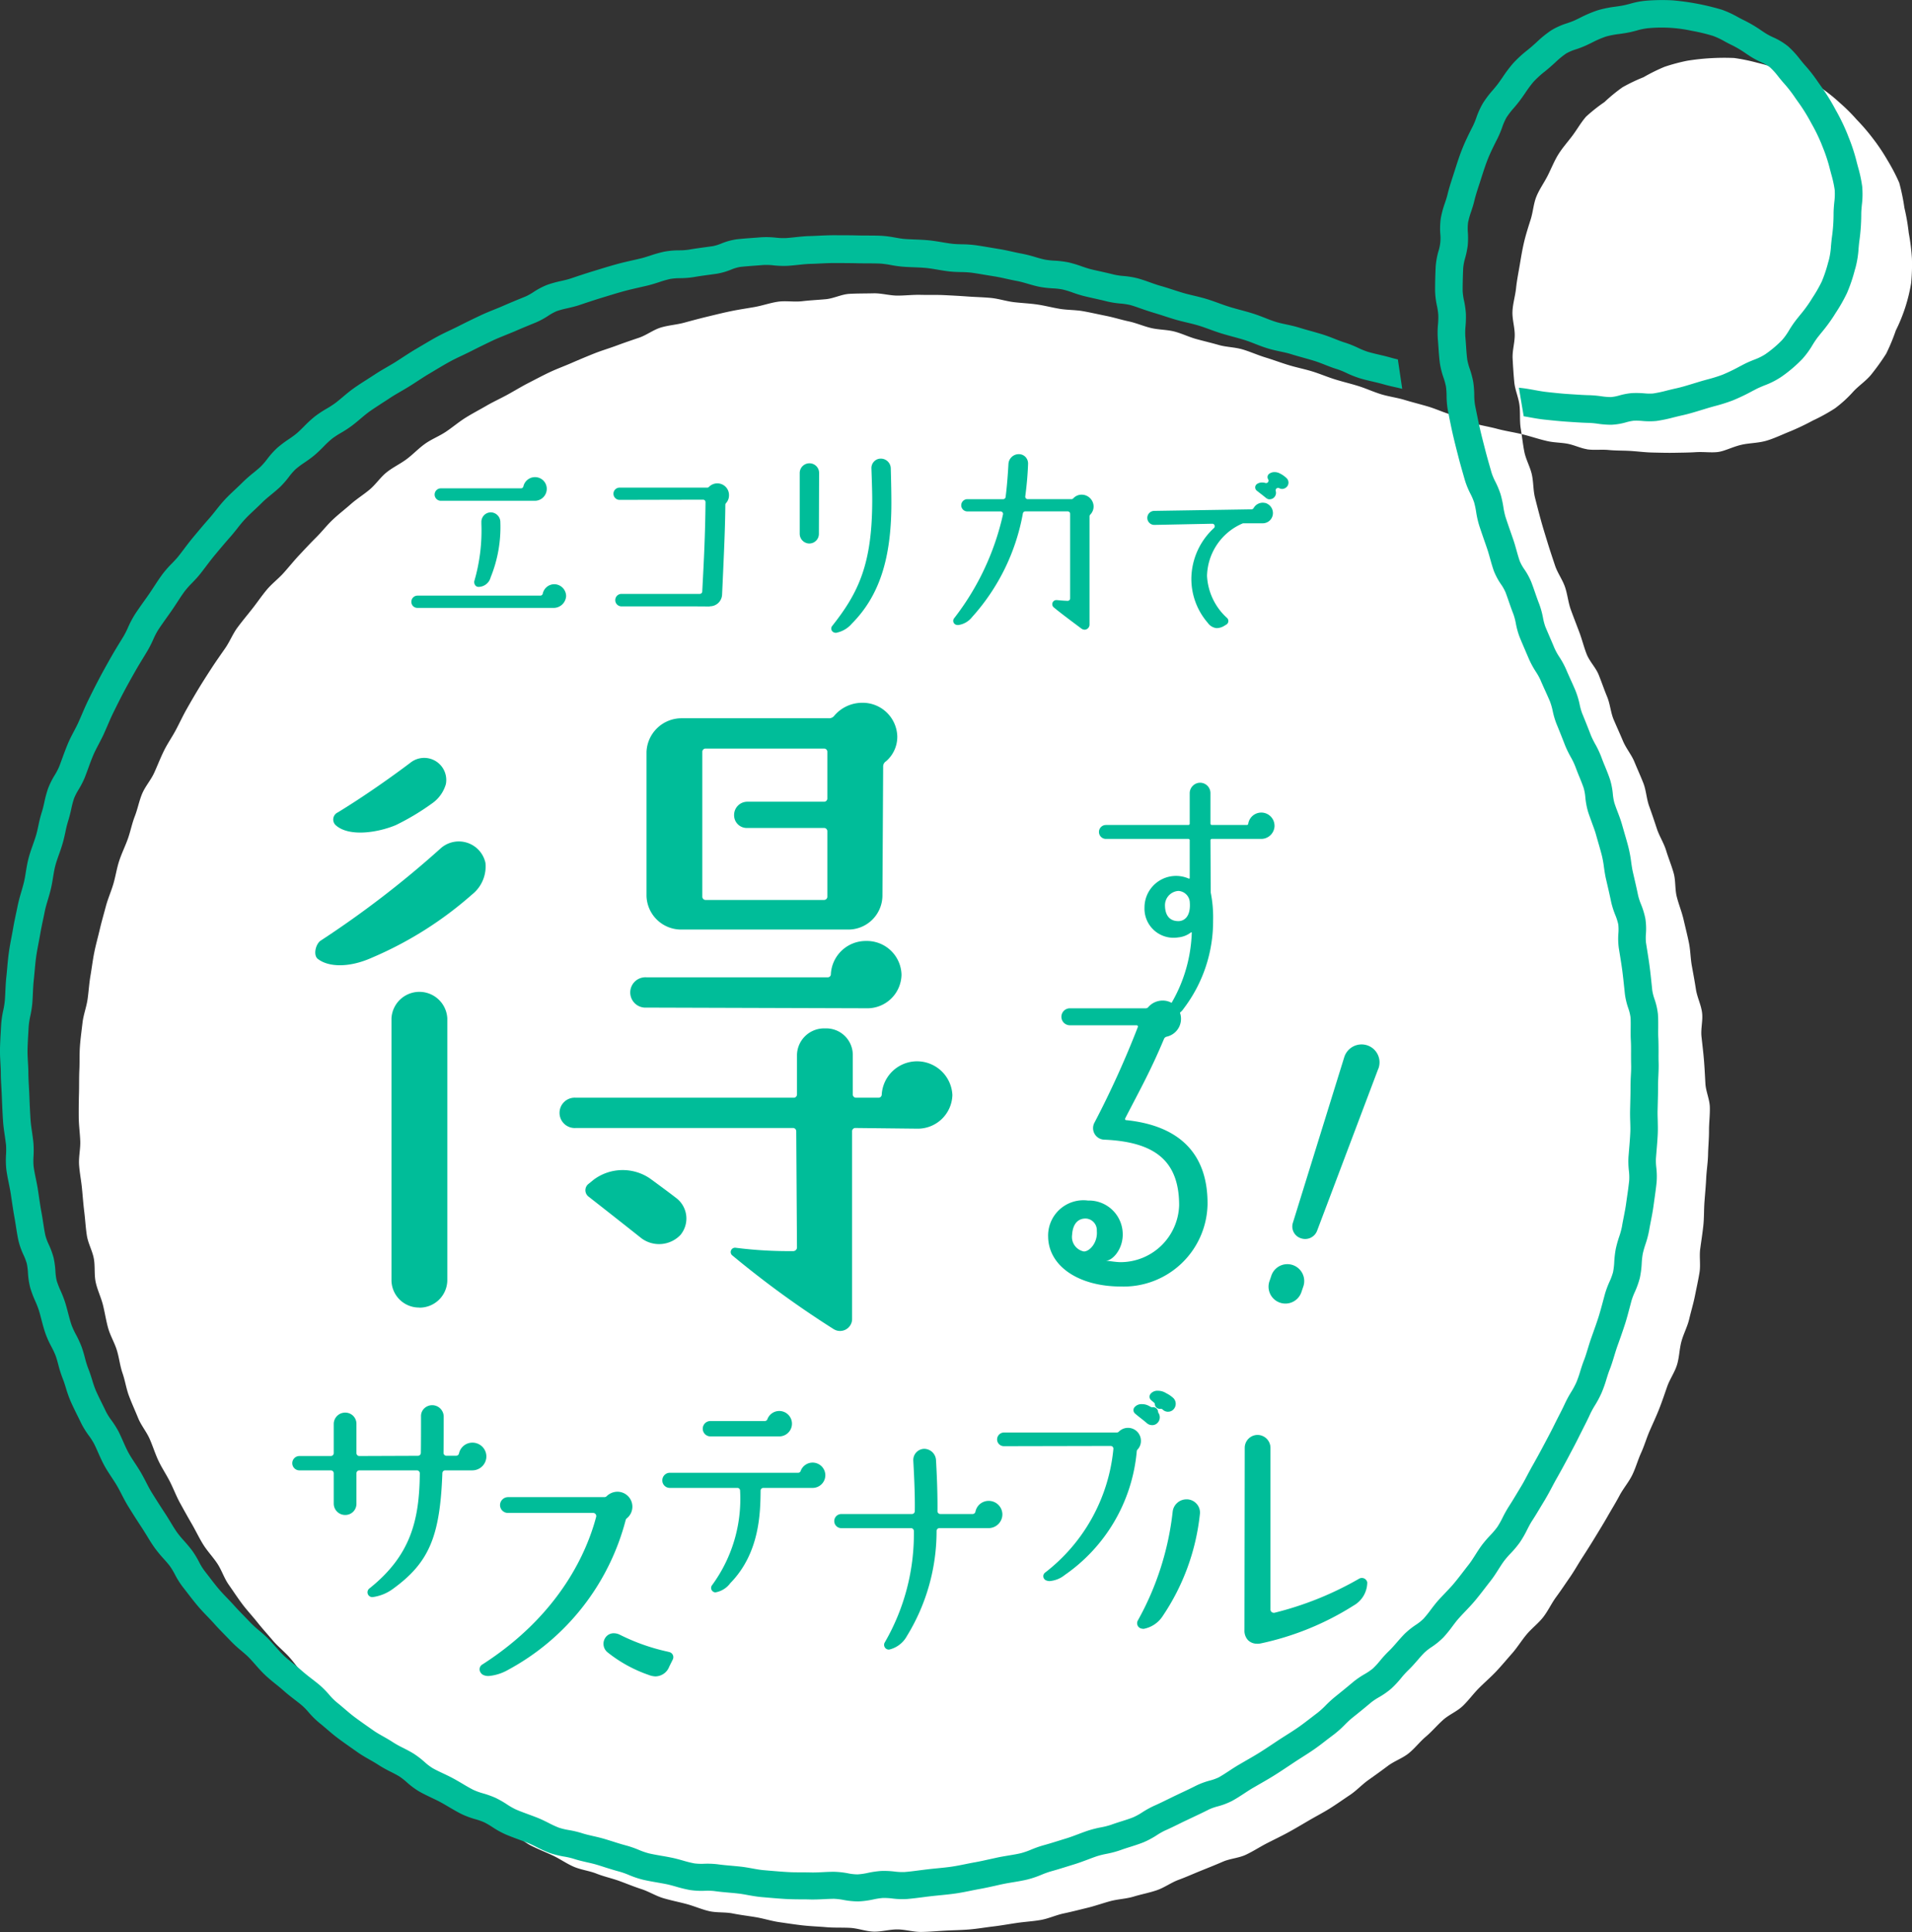 <svg id="グループ_37807" data-name="グループ 37807" xmlns="http://www.w3.org/2000/svg" width="147.256" height="148.79" viewBox="0 0 147.256 148.79">
  <rect x="0" y="0" width="147.256" height="148.79" fill="#333333" stroke="none"/>
  <path id="パス_60604" data-name="パス 60604" d="M1093.525,60.683c.545.085,1.123,0,1.689.056s1.116.037,1.677.072,1.118.11,1.674.122,1.128.03,1.681.02c.575-.011,1.136-.013,1.679-.048.583-.037,1.158.052,1.688-.011s1.148-.409,1.866-.567c.589-.13,1.264-.118,1.916-.314.6-.181,1.19-.471,1.8-.713a19.012,19.012,0,0,0,1.744-.833,13.993,13.993,0,0,0,1.692-.932,9.328,9.328,0,0,0,1.422-1.3c.442-.474,1.007-.837,1.4-1.336a17.888,17.888,0,0,0,1.126-1.573,15,15,0,0,0,.742-1.786,12.874,12.874,0,0,0,1.181-3.646,14.45,14.45,0,0,0,.062-1.925,16.67,16.67,0,0,0-.246-1.953,15.89,15.89,0,0,0-.333-1.928,15.874,15.874,0,0,0-.4-1.935,14.916,14.916,0,0,0-.915-1.751,15.089,15.089,0,0,0-1.094-1.632,15.662,15.662,0,0,0-1.277-1.487,13.275,13.275,0,0,0-1.268-1.262,13.5,13.5,0,0,0-1.4-1.13,14.07,14.07,0,0,0-1.514-1,14.606,14.606,0,0,0-1.757-.457,14.449,14.449,0,0,0-1.717-.522,15,15,0,0,0-1.774-.362,18.06,18.06,0,0,0-3.612.211,14.2,14.2,0,0,0-1.749.469,13.926,13.926,0,0,0-1.616.8,13.164,13.164,0,0,0-1.618.774,12.9,12.9,0,0,0-1.388,1.138,12.853,12.853,0,0,0-1.419,1.125c-.4.459-.7,1-1.057,1.475s-.775.941-1.089,1.45-.539,1.087-.81,1.622-.638,1.041-.866,1.6-.259,1.19-.442,1.765-.366,1.144-.506,1.731-.235,1.177-.336,1.774-.221,1.18-.284,1.783-.249,1.19-.277,1.795.173,1.208.174,1.814-.193,1.209-.163,1.814.07,1.207.126,1.81.323,1.176.4,1.776,0,1.218.1,1.814.16,1.2.278,1.792.438,1.141.573,1.729.1,1.22.247,1.8.3,1.175.459,1.754.344,1.163.519,1.737.373,1.154.561,1.724.572,1.087.768,1.653.248,1.2.453,1.762.43,1.139.642,1.7c.218.573.359,1.167.576,1.719.226.572.7,1.033.922,1.58.232.572.423,1.146.649,1.688.239.574.277,1.214.5,1.751.244.579.5,1.128.721,1.661.248.586.659,1.068.876,1.592.248.6.5,1.152.7,1.665.219.566.241,1.207.449,1.78s.4,1.146.59,1.724.536,1.1.715,1.686.413,1.148.578,1.734.091,1.235.241,1.825.384,1.156.522,1.75.287,1.182.41,1.778.121,1.214.231,1.813.22,1.195.313,1.795.39,1.173.47,1.777-.108,1.238-.044,1.842.14,1.206.19,1.812.078,1.211.112,1.818.323,1.2.341,1.811-.066,1.221-.063,1.828-.061,1.217-.073,1.824-.114,1.213-.143,1.819-.087,1.211-.133,1.817-.023,1.218-.087,1.822-.16,1.205-.241,1.806.043,1.24-.057,1.838-.233,1.2-.352,1.794-.3,1.184-.438,1.774-.441,1.144-.6,1.73-.162,1.221-.341,1.8-.554,1.1-.755,1.672-.392,1.149-.614,1.713-.48,1.116-.724,1.671-.417,1.16-.671,1.719-.416,1.166-.687,1.717-.689,1.03-.976,1.573-.612,1.065-.917,1.6-.626,1.055-.945,1.58-.646,1.044-.98,1.559-.632,1.054-.982,1.559-.689,1.017-1.054,1.512-.624,1.072-1,1.555-.888.865-1.282,1.337-.717,1.006-1.123,1.466-.8.936-1.223,1.384-.894.849-1.327,1.285-.8.948-1.243,1.371-1.059.665-1.517,1.076-.855.888-1.325,1.285-.849.907-1.331,1.29-1.1.59-1.591.959-.989.727-1.491,1.082-.925.825-1.437,1.165-1.014.7-1.536,1.027-1.072.61-1.6.919-1.061.628-1.6.923-1.1.561-1.644.84-1.067.623-1.624.886-1.218.293-1.782.539-1.132.47-1.7.7-1.129.482-1.706.695-1.092.6-1.674.8-1.194.311-1.782.49-1.222.193-1.815.355-1.172.37-1.77.514-1.19.3-1.793.426-1.176.4-1.782.506-1.226.138-1.834.227-1.215.2-1.827.273-1.22.178-1.834.23-1.231.057-1.847.091-1.228.09-1.844.1-1.231-.188-1.847-.193-1.223.185-1.829.169-1.211-.256-1.816-.289-1.22,0-1.825-.052-1.217-.071-1.82-.139-1.208-.162-1.808-.248-1.189-.277-1.787-.379-1.2-.171-1.8-.291-1.238-.044-1.829-.182-1.161-.394-1.747-.549-1.19-.274-1.772-.447-1.116-.514-1.693-.7-1.141-.423-1.711-.629-1.173-.334-1.739-.559-1.2-.292-1.757-.533-1.065-.607-1.616-.864-1.121-.482-1.664-.756-1-.71-1.537-1-1.16-.421-1.686-.726-1.019-.673-1.535-.993-1.078-.578-1.585-.914-.895-.849-1.392-1.2-1.06-.61-1.547-.974-1.032-.66-1.508-1.038-.96-.755-1.425-1.147-.886-.841-1.34-1.246-.772-.958-1.214-1.377-.923-.793-1.353-1.223-.909-.814-1.327-1.257-.758-.955-1.163-1.409-.893-.837-1.285-1.3-.806-.916-1.184-1.393-.8-.924-1.166-1.411-.7-1-1.051-1.5-.535-1.11-.871-1.617-.767-.953-1.089-1.47-.58-1.072-.887-1.6-.6-1.057-.894-1.591-.506-1.107-.782-1.65-.618-1.05-.879-1.6-.437-1.136-.683-1.693-.659-1.042-.888-1.606-.484-1.12-.7-1.691-.3-1.185-.5-1.761-.259-1.193-.439-1.775-.507-1.118-.67-1.7-.251-1.192-.4-1.783-.428-1.151-.557-1.746-.035-1.233-.147-1.832-.438-1.159-.533-1.761-.125-1.214-.2-1.818-.119-1.212-.178-1.819-.182-1.207-.223-1.815.113-1.224.09-1.834-.111-1.213-.116-1.823,0-1.216.018-1.825,0-1.217.029-1.826,0-1.221.045-1.829.129-1.211.2-1.818.3-1.187.387-1.791.12-1.21.223-1.811.173-1.2.294-1.8.286-1.182.425-1.777.309-1.174.465-1.765.406-1.145.579-1.731.258-1.19.448-1.771.461-1.124.667-1.7.318-1.178.54-1.747.328-1.18.567-1.743.675-1.049.928-1.608.476-1.135.746-1.686.628-1.058.916-1.6.545-1.1.849-1.636.61-1.065.929-1.59.651-1.041.986-1.556.691-1.015,1.041-1.52.579-1.1.944-1.593.763-.967,1.143-1.45.727-1,1.121-1.468.9-.847,1.31-1.308.794-.939,1.215-1.387.842-.9,1.276-1.332.816-.926,1.262-1.35.94-.8,1.4-1.207.991-.733,1.461-1.13.821-.939,1.3-1.322,1.053-.649,1.546-1.018.918-.829,1.42-1.184,1.092-.582,1.6-.922.982-.746,1.5-1.071,1.069-.61,1.6-.919,1.092-.564,1.632-.859,1.063-.619,1.611-.9,1.089-.571,1.646-.834,1.135-.471,1.7-.718,1.129-.482,1.7-.712,1.159-.4,1.737-.615,1.156-.413,1.738-.609,1.1-.609,1.686-.787,1.219-.215,1.813-.377,1.186-.321,1.785-.465,1.194-.293,1.8-.418,1.21-.212,1.817-.319,1.194-.319,1.8-.409,1.244.033,1.856-.038,1.221-.1,1.834-.156,1.206-.378,1.82-.412,1.233-.026,1.849-.041,1.231.173,1.847.176c.6,0,1.2-.073,1.8-.058s1.2-.008,1.8.021,1.2.061,1.794.105,1.2.054,1.8.111,1.178.254,1.772.325,1.2.095,1.787.179,1.175.242,1.764.338,1.2.075,1.791.181,1.177.241,1.762.358,1.163.3,1.746.425,1.144.374,1.724.512,1.206.121,1.783.268,1.128.425,1.7.581,1.162.295,1.734.459,1.229.162,1.843.345c.581.173,1.151.433,1.758.618.583.178,1.168.4,1.771.582.586.181,1.2.3,1.8.483s1.164.428,1.762.615,1.2.327,1.795.512,1.162.45,1.757.634,1.224.259,1.818.44,1.2.33,1.8.507,1.172.448,1.764.62,1.157.508,1.748.674c.607.171,1.228.267,1.817.425.659.176,1.323.268,1.952.424.666.166,1.3.385,1.925.524.521.116,1.05.108,1.538.2.528.1,1.01.345,1.495.421" transform="translate(-971.314 -26.083)" fill="#fff"/>
  <path id="パス_60605" data-name="パス 60605" d="M1003.413,120.674c-.381-.259-.218-1.088.163-1.4a75.881,75.881,0,0,0,9.3-7.15,2.1,2.1,0,0,1,3.427,1.14,2.753,2.753,0,0,1-1.034,2.435,28.458,28.458,0,0,1-7.725,4.871c-1.741.778-3.319.725-4.135.1m1.36-10.31a.6.6,0,0,1,.164-.985c2.122-1.295,4.3-2.85,5.6-3.834a1.7,1.7,0,0,1,2.721,1.658,2.729,2.729,0,0,1-1.088,1.5,18.534,18.534,0,0,1-2.775,1.658c-1.36.569-3.591.932-4.624,0m6.42,37.15a2.12,2.12,0,0,1-2.122-2.073V125.234a2.153,2.153,0,0,1,4.3,0v20.207a2.133,2.133,0,0,1-2.176,2.073m29.05-13.575a.251.251,0,0,0-.271-.26h-16.7a1.169,1.169,0,1,1,0-2.331h16.756a.251.251,0,0,0,.272-.259v-3.057a2.09,2.09,0,0,1,2.176-2.021,2.043,2.043,0,0,1,2.122,2.021v3.057a.251.251,0,0,0,.271.259h1.687a.251.251,0,0,0,.272-.259,2.725,2.725,0,0,1,5.441.051,2.665,2.665,0,0,1-2.721,2.591c-.108,0-4.733-.052-4.733-.052a.251.251,0,0,0-.271.26v14.508a.929.929,0,0,1-1.415.725,74.923,74.923,0,0,1-7.834-5.7.334.334,0,0,1,.271-.57,32.683,32.683,0,0,0,4.461.259.286.286,0,0,0,.272-.259Zm-15.994,5.026a.617.617,0,0,1,0-.984l.381-.311a3.736,3.736,0,0,1,4.352-.1c.707.518,1.415,1.036,2.013,1.5a1.98,1.98,0,0,1,.327,2.85,2.278,2.278,0,0,1-2.992.259c-1.306-1.036-2.884-2.28-4.08-3.212m21.38-19.69a2.665,2.665,0,0,1,2.72,2.591,2.632,2.632,0,0,1-2.72,2.591l-16.919-.052a1.169,1.169,0,1,1,0-2.332h13.981a.241.241,0,0,0,.218-.259,2.694,2.694,0,0,1,2.72-2.539m1.251-3.471a2.632,2.632,0,0,1-2.72,2.591h-12.729a2.666,2.666,0,0,1-2.721-2.591V104.716a2.7,2.7,0,0,1,2.721-2.591h11.315a.5.5,0,0,0,.435-.207,2.817,2.817,0,0,1,2.122-.985,2.665,2.665,0,0,1,2.721,2.591,2.485,2.485,0,0,1-.87,1.917.466.466,0,0,0-.218.415Zm-4.243-11.088a.251.251,0,0,0-.271-.259h-9.086a.251.251,0,0,0-.272.259v11.14a.251.251,0,0,0,.272.259h9.086a.251.251,0,0,0,.271-.259v-5.026a.251.251,0,0,0-.271-.259h-5.876a.977.977,0,0,1-1.034-.984,1.019,1.019,0,0,1,1.034-1.036h5.876a.251.251,0,0,0,.271-.259Z" transform="translate(-978.915 -46.81)" fill="#00bd99"/>
  <path id="パス_60606" data-name="パス 60606" d="M1109.924,156.9l-.121.355a1.3,1.3,0,1,1-2.461-.834l.121-.356a1.3,1.3,0,1,1,2.461.835m5.782-16.795L1111,152.567a.985.985,0,0,1-1.235.588.949.949,0,0,1-.625-1.218l3.945-12.721a1.4,1.4,0,0,1,1.777-.923,1.382,1.382,0,0,1,.849,1.813" transform="translate(-1009.559 -57.789)" fill="#00bd99"/>
  <path id="パス_60607" data-name="パス 60607" d="M1087.627,153.468c.341.028.8.114,1.165.114a4.522,4.522,0,0,0,4.49-4.376c0-3.438-1.875-4.887-5.768-5.058a.888.888,0,0,1-.739-1.336,72.283,72.283,0,0,0,3.324-7.331.1.1,0,0,0-.085-.142h-5.171a.654.654,0,0,1,0-1.307h5.853a.257.257,0,0,0,.227-.114,1.481,1.481,0,0,1,1.08-.483,1.408,1.408,0,0,1,.313,2.784.3.3,0,0,0-.2.171c-1.022,2.443-1.9,4.006-2.983,6.109-.028.085,0,.143.057.143,3.921.4,6.308,2.415,6.28,6.478a6.46,6.46,0,0,1-6.677,6.337c-3.24,0-5.569-1.563-5.6-3.835a2.719,2.719,0,0,1,3.069-2.785,2.6,2.6,0,0,1,2.671,2.443c.085,1.278-.8,2.216-1.307,2.188m-.683-2.3a.9.9,0,0,0-.767-.938c-.569-.057-1.08.284-1.137,1.25a1.137,1.137,0,0,0,.909,1.279c.455,0,1.08-.711.994-1.591" transform="translate(-1002.469 -56.38)" fill="#00bd99"/>
  <path id="パス_60608" data-name="パス 60608" d="M1102.267,112.973a1.027,1.027,0,0,1-1.011,1.011h-3.824a.109.109,0,0,0-.1.1l.02,3.965v.061a9.765,9.765,0,0,1,.183,2.164,11.105,11.105,0,0,1-2.266,6.776,1.311,1.311,0,0,1-1.255.587.212.212,0,0,1-.121-.324,11.494,11.494,0,0,0,2-6.109.039.039,0,0,0-.061-.02,1.881,1.881,0,0,1-.971.384,2.241,2.241,0,0,1-2.609-2.306,2.429,2.429,0,0,1,3.4-2.225c.041.02.081,0,.081-.04v-2.913a.1.1,0,0,0-.1-.1h-6.352a.536.536,0,0,1,0-1.072h6.352a.1.1,0,0,0,.1-.1v-2.346a.812.812,0,0,1,.809-.809.8.8,0,0,1,.789.809v2.346a.109.109,0,0,0,.1.1h2.711a.109.109,0,0,0,.1-.1,1.018,1.018,0,0,1,2.023.162m-6.533,5.805a.931.931,0,0,0-.87-.789,1.106,1.106,0,0,0-1.032,1.153c.02.809.425,1.173,1.032,1.173.424,0,.991-.324.87-1.537" transform="translate(-1004.106 -49.378)" fill="#00bd99"/>
  <path id="パス_60609" data-name="パス 60609" d="M1014.157,86.374a.462.462,0,0,1-.473-.472.473.473,0,0,1,.473-.472h9.462a.193.193,0,0,0,.185-.15.911.911,0,0,1,.889-.728.923.923,0,0,1,.911.912.968.968,0,0,1-.926.911Zm4.7-1.616a.317.317,0,0,1-.264-.14.492.492,0,0,1-.071-.236.331.331,0,0,1,.011-.071,13.883,13.883,0,0,0,.544-4.421v-.119a.731.731,0,0,1,.723-.754.747.747,0,0,1,.738.754,10.252,10.252,0,0,1-.747,4.25.978.978,0,0,1-.927.737Zm-2.9-6.632a.479.479,0,1,1,0-.959h6.169a.189.189,0,0,0,.187-.15.916.916,0,0,1,.889-.713.9.9,0,0,1,.911.911.921.921,0,0,1-.926.911Z" transform="translate(-982.003 -39.559)" fill="#00bd99"/>
  <path id="パス_60610" data-name="パス 60610" d="M1043.173,86.467c-.41,0-.926-.007-1.555-.007l-1.871,0c-.956,0-2.075,0-3.375,0a.48.48,0,1,1,0-.96h6.03a.191.191,0,0,0,.19-.181l.025-.491c.1-1.881.2-3.826.227-6.392a.19.19,0,0,0-.191-.193l-6.406.015a.472.472,0,1,1,0-.943h6.726a.188.188,0,0,0,.133-.054.9.9,0,0,1,1.547.635.885.885,0,0,1-.231.613.189.189,0,0,0-.051.128c-.016,1.744-.094,3.465-.212,6.069l-.039.848a.938.938,0,0,1-.942.9Z" transform="translate(-988.507 -39.762)" fill="#00bd99"/>
  <path id="パス_60611" data-name="パス 60611" d="M1058.9,87.7a.54.54,0,0,1-.176-.028.318.318,0,0,1-.146-.5c2.047-2.583,3.085-4.794,3.085-9.705,0-.57-.021-1.213-.046-1.954l-.016-.472a.73.73,0,0,1,.2-.533.709.709,0,0,1,.52-.224.767.767,0,0,1,.77.732c.031,1.113.047,2,.047,2.7,0,4.293-.94,7.154-3.047,9.278a2.115,2.115,0,0,1-1.193.7m-2.08-6.873a.749.749,0,0,1-.739-.739v-4.7a.747.747,0,0,1,.754-.738.739.739,0,0,1,.739.738l-.016,4.7a.739.739,0,0,1-.738.738" transform="translate(-994.487 -38.964)" fill="#00bd99"/>
  <path id="パス_60612" data-name="パス 60612" d="M1082.939,87.312a.434.434,0,0,1-.22-.073c-1.072-.8-1.733-1.3-2.144-1.645a.317.317,0,0,1,.2-.562h.032c.241.024.526.05.832.06a.188.188,0,0,0,.139-.054.192.192,0,0,0,.058-.137V78.392a.19.19,0,0,0-.19-.191h-3.263a.19.19,0,0,0-.186.153,16.2,16.2,0,0,1-3.917,7.991,1.633,1.633,0,0,1-1.062.61.733.733,0,0,1-.125-.011.318.318,0,0,1-.2-.5,20.174,20.174,0,0,0,3.771-8.009.183.183,0,0,0-.038-.159.187.187,0,0,0-.148-.071h-2.558a.472.472,0,0,1,0-.944h2.757a.19.19,0,0,0,.189-.166c.114-.884.182-1.885.22-2.568a.8.8,0,0,1,.773-.732.712.712,0,0,1,.536.214.734.734,0,0,1,.2.546c-.03.936-.133,1.871-.215,2.49a.194.194,0,0,0,.046.15.19.19,0,0,0,.143.065h3.368a.191.191,0,0,0,.143-.064.863.863,0,0,1,.652-.281.923.923,0,0,1,.911.911.9.9,0,0,1-.261.628.192.192,0,0,0-.053.133v8.334a.393.393,0,0,1-.391.394" transform="translate(-999.417 -38.819)" fill="#00bd99"/>
  <path id="パス_60613" data-name="パス 60613" d="M1099.382,87.776a.937.937,0,0,1-.7-.4,5.165,5.165,0,0,1-1.27-3.548,5.361,5.361,0,0,1,1.74-3.764.2.2,0,0,0,.045-.211.189.189,0,0,0-.176-.119l-4.464.09a.54.54,0,1,1,0-1.08l7.485-.118a.193.193,0,0,0,.163-.1.812.812,0,0,1,.693-.412.8.8,0,0,1,.155.015.453.453,0,0,1,.2.066.808.808,0,0,1,.439.712.785.785,0,0,1-.793.793h-1.479a.183.183,0,0,0-.073.015,4.509,4.509,0,0,0-2.731,4.042,4.705,4.705,0,0,0,1.554,3.246.319.319,0,0,1-.062.493l-.207.126a1.147,1.147,0,0,1-.516.15m4.058-9.919a.463.463,0,0,1-.236-.064l.191-.254-.2.246c-.177-.148-.315-.255-.455-.363s-.221-.171-.3-.236a.318.318,0,0,1,.022-.509.692.692,0,0,1,.393-.115.884.884,0,0,1,.252.037.2.2,0,0,0,.054.008.191.191,0,0,0,.161-.292.317.317,0,0,1,.083-.427.688.688,0,0,1,.408-.126.864.864,0,0,1,.414.105,2.038,2.038,0,0,1,.506.354.476.476,0,0,1,.036.663.508.508,0,0,1-.372.174.452.452,0,0,1-.216-.055.19.19,0,0,0-.214.018.187.187,0,0,0-.061.2.494.494,0,0,1-.1.459.471.471,0,0,1-.367.174" transform="translate(-1005.655 -39.4)" fill="#00bd99"/>
  <path id="パス_60614" data-name="パス 60614" d="M1006.836,192.383a.372.372,0,0,1-.217-.663c3.2-2.546,3.857-5.283,3.888-8.873a.231.231,0,0,0-.065-.159.22.22,0,0,0-.158-.066h-4.434a.224.224,0,0,0-.223.223v2.346a.856.856,0,0,1-.865.865.875.875,0,0,1-.883-.865v-2.346a.223.223,0,0,0-.223-.223h-2.418a.553.553,0,1,1,0-1.106h2.418a.223.223,0,0,0,.223-.223V179.04a.875.875,0,0,1,.883-.865.856.856,0,0,1,.865.865v2.253a.229.229,0,0,0,.066.158.218.218,0,0,0,.157.065l4.514-.017a.228.228,0,0,0,.223-.219c.013-.744.013-1.834.013-2.809a.816.816,0,0,1,.226-.6.887.887,0,0,1,1.522.591v.079c0,.878,0,1.945-.013,2.729a.221.221,0,0,0,.223.226h.749a.228.228,0,0,0,.218-.176,1.053,1.053,0,0,1,1.042-.833,1.068,1.068,0,0,1,1.067,1.067,1.081,1.081,0,0,1-1.067,1.067h-2.1a.22.22,0,0,0-.223.215c-.176,4.9-1.032,6.9-3.816,8.919a3.4,3.4,0,0,1-1.56.627h-.034" transform="translate(-978.175 -69.385)" fill="#00bd99"/>
  <path id="パス_60615" data-name="パス 60615" d="M1034.7,201.267a1.55,1.55,0,0,1-.556-.116,10.59,10.59,0,0,1-3.175-1.751.844.844,0,0,1-.124-1.155.767.767,0,0,1,.623-.3,1.051,1.051,0,0,1,.468.116,15.638,15.638,0,0,0,3.678,1.3l.135.035a.4.4,0,0,1,.265.222.406.406,0,0,1-.005.346l-.272.548a1.155,1.155,0,0,1-1.036.754m-12.892-.03a.84.84,0,0,1-.467-.119.4.4,0,0,1-.1-.1.452.452,0,0,1-.11-.339.421.421,0,0,1,.167-.3c6.082-3.887,8.128-8.813,8.808-11.4a.24.24,0,0,0-.233-.3h-6.57a.607.607,0,0,1-.6-.617.622.622,0,0,1,.616-.6h7.425a.247.247,0,0,0,.169-.07,1.2,1.2,0,0,1,.831-.346,1.152,1.152,0,0,1,.719,2.052.239.239,0,0,0-.083.129,18.379,18.379,0,0,1-9.065,11.542,3.662,3.662,0,0,1-1.507.471" transform="translate(-984.193 -72.164)" fill="#00bd99"/>
  <path id="パス_60616" data-name="パス 60616" d="M1045.156,192.2a.342.342,0,0,1-.254-.544,11.228,11.228,0,0,0,2.165-7.292.212.212,0,0,0-.06-.147.208.208,0,0,0-.145-.061h-5.209a.577.577,0,0,1-.576-.592.585.585,0,0,1,.592-.575h9.87a.2.2,0,0,0,.194-.14.98.98,0,0,1,1.9.327.981.981,0,0,1-.981.98h-3.8a.209.209,0,0,0-.205.2c-.018,1.676-.05,4.8-2.332,7.132a1.8,1.8,0,0,1-1.134.71h-.033m-.365-12.01a.592.592,0,1,1,0-1.184h4.193a.206.206,0,0,0,.192-.135.978.978,0,1,1,.914,1.319Z" transform="translate(-990.068 -69.568)" fill="#00bd99"/>
  <path id="パス_60617" data-name="パス 60617" d="M1064.05,197.825a.366.366,0,0,1-.321-.54,16.653,16.653,0,0,0,2.248-8.588.226.226,0,0,0-.062-.159.222.222,0,0,0-.157-.066h-5.369a.543.543,0,1,1,0-1.087h5.44a.223.223,0,0,0,.219-.215c.02-.879-.021-2.232-.116-3.912a.868.868,0,0,1,.239-.63.852.852,0,0,1,.612-.265.921.921,0,0,1,.9.881c.108,1.87.121,3.164.113,3.918a.219.219,0,0,0,.219.222h2.489a.22.22,0,0,0,.214-.176,1.036,1.036,0,0,1,1.027-.836,1.05,1.05,0,0,1,1.049,1.049,1.063,1.063,0,0,1-1.049,1.049h-3.8a.219.219,0,0,0-.219.208,15.421,15.421,0,0,1-2.287,8.106,2.1,2.1,0,0,1-1.361,1.039h-.029" transform="translate(-995.594 -70.786)" fill="#00bd99"/>
  <path id="パス_60618" data-name="パス 60618" d="M1081.7,190.687a.772.772,0,0,1-.3-.056.348.348,0,0,1-.09-.591,13.652,13.652,0,0,0,5.27-9.525.214.214,0,0,0-.05-.166.211.211,0,0,0-.157-.071l-8.23.017a.519.519,0,0,1-.518-.518.535.535,0,0,1,.535-.535h8.688a.212.212,0,0,0,.153-.066.995.995,0,0,1,1.7.7.954.954,0,0,1-.263.681.207.207,0,0,0-.056.116,12.984,12.984,0,0,1-5.554,9.548,2.107,2.107,0,0,1-1.131.461m7.866-12.007a.609.609,0,0,1-.385-.135c-.152-.135-.318-.265-.481-.393s-.323-.254-.451-.367a.347.347,0,0,1-.052-.466.7.7,0,0,1,.591-.255,1.126,1.126,0,0,1,.534.135l.147.08a.21.21,0,0,0,.1.026.4.4,0,0,1,.071-.006.38.38,0,0,1,.233.075.366.366,0,0,1,.15.261.206.206,0,0,0,.033.107.614.614,0,0,1-.044.733.576.576,0,0,1-.448.207m1.23-1.032a.6.6,0,0,1-.377-.136l-.05-.044a.211.211,0,0,0-.136-.05.373.373,0,0,1-.069.006.377.377,0,0,1-.233-.076.362.362,0,0,1-.149-.26.205.205,0,0,0-.078-.156c-.075-.061-.147-.121-.215-.18a.349.349,0,0,1-.059-.458.674.674,0,0,1,.585-.264,1.194,1.194,0,0,1,.543.133l.107.061a2.346,2.346,0,0,1,.545.376.624.624,0,0,1,.022.845.561.561,0,0,1-.434.2" transform="translate(-1000.831 -68.922)" fill="#00bd99"/>
  <path id="パス_60619" data-name="パス 60619" d="M1102.156,196.922a.959.959,0,0,1-.708-.272,1.062,1.062,0,0,1-.274-.772l.021-14.033a.994.994,0,0,1,.982-1,1,1,0,0,1,1,1v12.44a.251.251,0,0,0,.092.2.258.258,0,0,0,.16.057l.051,0a25.108,25.108,0,0,0,6.537-2.632.424.424,0,0,1,.2-.05.433.433,0,0,1,.182.041.423.423,0,0,1,.233.3,2.063,2.063,0,0,1-1.05,1.782,21.861,21.861,0,0,1-7.168,2.921,1.529,1.529,0,0,1-.262.024m-8.737-1.151a.787.787,0,0,1-.182-.021.422.422,0,0,1-.279-.605,22.22,22.22,0,0,0,2.692-8.4,1.069,1.069,0,0,1,1.071-.945l.072,0a1.038,1.038,0,0,1,.747.4,1.006,1.006,0,0,1,.2.783,17.244,17.244,0,0,1-2.842,7.78,2.236,2.236,0,0,1-1.475,1.009" transform="translate(-1005.33 -70.338)" fill="#00bd99"/>
  <path id="パス_60620" data-name="パス 60620" d="M1112.206,38.613a10.456,10.456,0,0,0-.329-1.54c-.046-.172-.093-.344-.134-.516a14.234,14.234,0,0,0-.6-1.8l-.073-.189a15.777,15.777,0,0,0-.916-1.888,15.737,15.737,0,0,0-1.1-1.782q-.133-.184-.263-.37a11.827,11.827,0,0,0-1-1.281c-.13-.145-.252-.3-.374-.449a7.2,7.2,0,0,0-.93-1.011,5.154,5.154,0,0,0-1.154-.694,5.369,5.369,0,0,1-.542-.284c-.12-.078-.24-.157-.358-.236a10.161,10.161,0,0,0-1.295-.768c-.175-.083-.347-.176-.519-.268a7.513,7.513,0,0,0-1.237-.568,19.053,19.053,0,0,0-3.814-.72,15.626,15.626,0,0,0-1.94.024,6.367,6.367,0,0,0-1.3.242c-.2.052-.4.105-.6.141-.175.032-.349.056-.524.082a8.588,8.588,0,0,0-1.372.279,9.562,9.562,0,0,0-1.356.576c-.137.067-.276.135-.416.2-.167.078-.363.145-.57.217a5.533,5.533,0,0,0-1.229.547,8.332,8.332,0,0,0-1.124.908c-.126.116-.253.231-.383.343-.113.1-.228.191-.344.286a9.281,9.281,0,0,0-1.11,1.024,10.751,10.751,0,0,0-.786,1.047c-.113.164-.225.327-.342.485-.131.177-.274.345-.417.514a8.073,8.073,0,0,0-.754.993,6.223,6.223,0,0,0-.518,1.137,5.923,5.923,0,0,1-.251.611c-.261.516-.557,1.1-.805,1.712-.229.562-.409,1.126-.583,1.672l-.159.494c-.148.455-.3.925-.421,1.422-.053.221-.125.438-.2.656a7.67,7.67,0,0,0-.315,1.161,5.625,5.625,0,0,0-.041,1.209,3.265,3.265,0,0,1-.142,1.344,5.859,5.859,0,0,0-.213,1.183c-.031.645-.046,1.274-.044,1.87a6.09,6.09,0,0,0,.145,1.161,5.09,5.09,0,0,1,.1.693,6.066,6.066,0,0,1-.022.712,7.1,7.1,0,0,0-.013,1.151c.02.22.035.441.05.663.027.384.054.781.107,1.185a6.236,6.236,0,0,0,.28,1.112,5.234,5.234,0,0,1,.188.687,5.506,5.506,0,0,1,.049.717,6.65,6.65,0,0,0,.1,1.131l.062.313c.1.5.2,1,.312,1.493.137.6.29,1.195.442,1.786.113.442.238.88.363,1.317l.13.456a6.326,6.326,0,0,0,.428,1.047,4.817,4.817,0,0,1,.282.656,6.106,6.106,0,0,1,.156.733,7.411,7.411,0,0,0,.24,1.063c.156.476.32.946.483,1.413l.111.321c.088.253.159.509.231.766.09.322.183.654.3.989a5.109,5.109,0,0,0,.558,1.039,3.536,3.536,0,0,1,.33.579c.1.255.186.511.275.765.112.321.222.639.345.95a4.654,4.654,0,0,1,.187.713,6,6,0,0,0,.294,1.057c.135.332.274.656.412.976.1.235.2.468.3.7a6.849,6.849,0,0,0,.533.982,4.9,4.9,0,0,1,.347.617c.129.307.264.605.4.9.116.259.231.512.336.761a4.936,4.936,0,0,1,.219.758,6.143,6.143,0,0,0,.29.981c.245.593.463,1.146.659,1.652a7.843,7.843,0,0,0,.437.9,5.7,5.7,0,0,1,.349.723c.1.267.2.53.311.794.126.308.245.6.341.886a3.843,3.843,0,0,1,.125.716,5.89,5.89,0,0,0,.2,1.072c.089.289.2.574.3.857s.217.571.294.842l.163.574c.112.385.224.77.323,1.159a8.256,8.256,0,0,1,.149.84c.042.3.087.612.161.936l.065.281c.114.49.227.979.329,1.474a6.587,6.587,0,0,0,.318,1.008,4.393,4.393,0,0,1,.231.72,3.549,3.549,0,0,1,.01.709,5.43,5.43,0,0,0,.03,1.11l.081.5c.068.423.137.846.193,1.271s.1.866.147,1.3l.051.486a5.5,5.5,0,0,0,.257,1.077,3.582,3.582,0,0,1,.173.688c.023.278.019.574.016.888s-.006.612.011.917c.019.321.017.643.015.965,0,.279,0,.556.006.833.009.294,0,.6-.02.921-.014.292-.027.584-.025.876,0,.416-.009.828-.02,1.241l-.013.552c-.006.291,0,.583.011.874.01.324.019.629,0,.922-.02.4-.053.8-.087,1.2l-.047.586a6.311,6.311,0,0,0,.03,1.06,4.264,4.264,0,0,1,.025.748c-.045.421-.1.84-.164,1.259l-.074.523c-.046.339-.113.675-.178,1.011-.049.252-.1.5-.141.756a5.981,5.981,0,0,1-.217.792,8.569,8.569,0,0,0-.262.942,7.875,7.875,0,0,0-.116.995,5.283,5.283,0,0,1-.093.791,4.768,4.768,0,0,1-.273.736,7.217,7.217,0,0,0-.353.952l-.119.442c-.114.428-.228.854-.358,1.276-.126.4-.268.8-.411,1.2l-.173.487c-.09.255-.169.515-.248.774-.1.325-.192.633-.305.921s-.2.565-.289.852a8.105,8.105,0,0,1-.3.855,6.216,6.216,0,0,1-.395.734,8.635,8.635,0,0,0-.471.866c-.156.342-.326.677-.5,1.01-.1.2-.207.407-.308.612-.219.447-.452.885-.684,1.322l-.151.284c-.283.535-.571,1.062-.869,1.587-.131.231-.256.466-.38.7-.159.3-.316.6-.492.888l-.295.49c-.213.355-.426.709-.651,1.056a9.3,9.3,0,0,0-.478.854,6.692,6.692,0,0,1-.415.734,6.248,6.248,0,0,1-.539.634,8.946,8.946,0,0,0-.643.751c-.182.246-.348.505-.512.764s-.332.521-.505.742c-.131.165-.259.333-.388.5-.24.313-.48.625-.733.928-.2.244-.429.481-.669.732-.189.2-.379.4-.561.6-.214.243-.4.49-.582.729a8.584,8.584,0,0,1-.558.69,3.988,3.988,0,0,1-.586.463,6.071,6.071,0,0,0-.846.677c-.215.215-.414.444-.615.675s-.406.468-.612.663a8.9,8.9,0,0,0-.669.732,6.12,6.12,0,0,1-.563.612,4.524,4.524,0,0,1-.636.433,6.6,6.6,0,0,0-.876.6c-.462.39-.93.77-1.4,1.147a9.143,9.143,0,0,0-.726.665,6.517,6.517,0,0,1-.619.563c-.185.139-.37.282-.554.424-.3.229-.591.457-.9.672s-.595.4-.9.591c-.209.133-.418.266-.625.4l-.358.238c-.384.257-.769.514-1.161.758-.349.217-.707.422-1.064.627l-.5.291c-.253.147-.5.308-.743.469-.276.181-.538.353-.8.5a3.782,3.782,0,0,1-.695.25,5.855,5.855,0,0,0-1.026.377c-.439.224-.883.432-1.328.641l-.3.143c-.207.1-.411.2-.616.3-.337.165-.674.331-1.02.482a7.284,7.284,0,0,0-.906.5,4.8,4.8,0,0,1-.692.382c-.281.114-.581.209-.9.309-.275.087-.55.175-.821.274a5.843,5.843,0,0,1-.8.2,8.527,8.527,0,0,0-.967.246c-.26.087-.516.183-.772.28-.324.122-.629.237-.934.329l-.555.171c-.392.122-.784.245-1.181.353a8.325,8.325,0,0,0-.937.33,6.193,6.193,0,0,1-.781.273c-.3.072-.618.124-.953.18-.279.047-.558.092-.834.15-.222.047-.445.1-.667.145-.369.083-.737.165-1.108.231-.248.044-.5.094-.743.144-.346.07-.693.14-1.044.191s-.731.09-1.1.125c-.236.023-.471.047-.706.074s-.439.054-.66.082c-.381.049-.762.1-1.144.131a4.55,4.55,0,0,1-.773-.035,6.741,6.741,0,0,0-1.05-.046,7.433,7.433,0,0,0-1.018.148,4.969,4.969,0,0,1-.787.114,3.786,3.786,0,0,1-.762-.085,6.6,6.6,0,0,0-1.061-.114c-.29,0-.577.014-.865.028-.327.016-.636.032-.933.023-.245-.006-.49-.008-.734-.009-.355,0-.71,0-1.062-.024-.445-.025-.888-.063-1.33-.1l-.461-.04c-.282-.023-.576-.075-.888-.132-.3-.054-.591-.106-.888-.14-.251-.028-.5-.05-.752-.073-.345-.03-.69-.061-1.032-.109a6.627,6.627,0,0,0-1.05-.042,4.4,4.4,0,0,1-.757-.028,8.444,8.444,0,0,1-.853-.211c-.285-.081-.581-.165-.893-.228-.255-.052-.511-.1-.766-.142-.335-.059-.67-.116-1-.193a5.688,5.688,0,0,1-.763-.265,7.935,7.935,0,0,0-.939-.329c-.353-.093-.7-.2-1.047-.312-.222-.07-.445-.14-.668-.206-.288-.085-.579-.153-.871-.219-.309-.071-.6-.138-.869-.226a7.634,7.634,0,0,0-.988-.234,5.232,5.232,0,0,1-.769-.183,7.515,7.515,0,0,1-.781-.358c-.27-.136-.549-.276-.856-.4-.236-.094-.473-.181-.711-.269-.324-.12-.649-.238-.965-.375a5.357,5.357,0,0,1-.692-.394,7.675,7.675,0,0,0-.873-.5,7.283,7.283,0,0,0-.965-.347,4.933,4.933,0,0,1-.734-.264c-.279-.14-.556-.3-.849-.477-.237-.14-.474-.279-.714-.409-.258-.14-.524-.267-.791-.392-.292-.138-.568-.268-.819-.413a4.453,4.453,0,0,1-.607-.466,6.639,6.639,0,0,0-.827-.634c-.279-.173-.557-.314-.825-.451a7.7,7.7,0,0,1-.751-.415c-.251-.166-.514-.317-.777-.466s-.534-.3-.764-.465l-.32-.224c-.384-.27-.77-.539-1.145-.821-.25-.187-.495-.4-.754-.619-.209-.179-.418-.358-.633-.528a4.928,4.928,0,0,1-.545-.554,7.2,7.2,0,0,0-.721-.732c-.216-.181-.439-.354-.662-.526-.262-.2-.511-.4-.738-.6s-.44-.375-.664-.555c-.255-.206-.5-.4-.71-.6s-.4-.421-.615-.66-.4-.449-.605-.66c-.232-.231-.47-.433-.7-.628a7.954,7.954,0,0,1-.636-.578c-.165-.175-.333-.346-.5-.519-.252-.257-.5-.514-.742-.782-.184-.207-.376-.408-.569-.608-.235-.244-.457-.476-.656-.713-.245-.291-.478-.593-.712-.9-.134-.173-.268-.346-.4-.517a4.852,4.852,0,0,1-.4-.663,7.1,7.1,0,0,0-.538-.879c-.2-.262-.4-.495-.6-.72a7.807,7.807,0,0,1-.549-.663c-.177-.251-.341-.523-.516-.811-.145-.239-.29-.478-.444-.709-.33-.5-.65-1.005-.967-1.514-.156-.251-.3-.524-.447-.813-.133-.258-.267-.515-.413-.765s-.306-.495-.466-.738c-.178-.271-.347-.527-.487-.784s-.263-.535-.394-.83c-.119-.268-.238-.536-.37-.8a7.236,7.236,0,0,0-.549-.869,4.754,4.754,0,0,1-.416-.658c-.1-.212-.205-.423-.31-.634-.162-.327-.324-.655-.471-.987a7.993,7.993,0,0,1-.283-.811c-.09-.289-.183-.588-.306-.892a7.269,7.269,0,0,1-.25-.805c-.079-.3-.161-.6-.279-.914a8.242,8.242,0,0,0-.418-.9,5.767,5.767,0,0,1-.339-.734c-.1-.289-.178-.592-.263-.914-.071-.273-.144-.546-.227-.815a8.8,8.8,0,0,0-.353-.91,6.421,6.421,0,0,1-.3-.772,4.2,4.2,0,0,1-.1-.745,6.405,6.405,0,0,0-.145-1.047,6.187,6.187,0,0,0-.368-1,4.109,4.109,0,0,1-.26-.7c-.07-.324-.12-.653-.171-.981-.04-.265-.082-.53-.131-.793-.073-.39-.131-.785-.189-1.178-.03-.2-.059-.4-.09-.6-.044-.279-.1-.558-.158-.837-.066-.325-.13-.633-.167-.932a4.939,4.939,0,0,1-.006-.785,7.581,7.581,0,0,0-.009-1.021c-.028-.284-.069-.565-.109-.847-.047-.327-.092-.635-.112-.934-.04-.6-.067-1.195-.089-1.793-.009-.237-.022-.474-.035-.711-.02-.361-.04-.723-.044-1.084,0-.285-.018-.571-.034-.857-.018-.33-.036-.641-.03-.942.009-.417.033-.835.057-1.255l.031-.54a5.92,5.92,0,0,1,.124-.8,8.346,8.346,0,0,0,.155-.979c.022-.269.034-.539.046-.809.016-.343.031-.666.066-.982.027-.243.049-.488.071-.732.032-.351.063-.7.112-1.054s.118-.71.185-1.064c.045-.234.089-.468.13-.7.067-.389.148-.776.23-1.163q.064-.3.124-.6c.057-.279.143-.567.234-.872.085-.285.169-.57.237-.86s.117-.588.165-.884c.051-.313.1-.607.171-.879s.177-.572.285-.878c.1-.274.193-.548.275-.828.09-.3.154-.6.217-.89a8.7,8.7,0,0,1,.213-.855c.1-.318.174-.626.24-.924a7.407,7.407,0,0,1,.217-.82,4.474,4.474,0,0,1,.349-.675,6.6,6.6,0,0,0,.478-.935c.093-.236.179-.475.267-.713.117-.324.235-.648.373-.972.113-.272.257-.545.408-.835.137-.261.274-.523.4-.791.1-.226.2-.454.3-.681.14-.327.28-.654.437-.974.267-.543.536-1.083.818-1.616s.578-1.061.876-1.586c.235-.413.483-.817.73-1.221l.2-.332a8.572,8.572,0,0,0,.454-.886,5.963,5.963,0,0,1,.377-.733c.212-.325.436-.64.66-.955.126-.178.253-.356.378-.535.15-.217.294-.437.439-.658.187-.287.373-.574.577-.849a6.874,6.874,0,0,1,.563-.634c.215-.224.439-.456.649-.724.147-.188.292-.378.436-.569.221-.291.443-.583.676-.864.388-.464.776-.928,1.177-1.381.195-.22.379-.452.562-.683.2-.258.4-.5.6-.715.227-.241.469-.468.711-.694.2-.188.4-.376.594-.571s.428-.387.672-.588.476-.392.7-.6a7.07,7.07,0,0,0,.684-.782,4.819,4.819,0,0,1,.516-.592,6.809,6.809,0,0,1,.68-.507c.256-.176.521-.358.782-.579s.474-.435.688-.65a8.067,8.067,0,0,1,.639-.6,6.6,6.6,0,0,1,.7-.46,9.021,9.021,0,0,0,.823-.535c.237-.177.464-.368.691-.56.249-.21.485-.409.725-.578.295-.207.6-.4.9-.6.206-.131.412-.262.616-.4.28-.186.572-.355.863-.524.232-.135.463-.27.691-.412s.424-.271.635-.409c.3-.193.591-.387.9-.565l.5-.3c.354-.21.707-.421,1.068-.617.3-.164.608-.309.917-.456.239-.113.477-.226.711-.346.539-.274,1.082-.538,1.629-.8.307-.145.622-.272.936-.4.246-.1.492-.2.736-.3.554-.243,1.11-.471,1.671-.7a6.081,6.081,0,0,0,.951-.514,3.94,3.94,0,0,1,.656-.36,6.67,6.67,0,0,1,.82-.222c.3-.07.616-.142.939-.25.573-.193,1.146-.385,1.725-.561l.35-.107c.461-.141.923-.283,1.389-.409.37-.1.743-.185,1.116-.27.217-.049.433-.1.649-.15.315-.076.61-.171.9-.264a8.15,8.15,0,0,1,.85-.245,4.6,4.6,0,0,1,.775-.061,6.911,6.911,0,0,0,1.044-.083c.389-.069.778-.122,1.169-.175.208-.028.414-.056.622-.087a5.255,5.255,0,0,0,1.083-.313,3.261,3.261,0,0,1,.677-.205c.38-.044.763-.071,1.145-.1.222-.016.445-.032.666-.052a4.735,4.735,0,0,1,.788.029,7.271,7.271,0,0,0,1.035.037c.289-.016.578-.046.868-.077.329-.035.64-.068.94-.075.253-.006.506-.018.761-.031.328-.016.657-.032,1.015-.032.594,0,1.211,0,1.815.015s1.183,0,1.773.025a7.028,7.028,0,0,1,.815.11,9.378,9.378,0,0,0,.945.132c.276.02.552.032.828.042.315.012.631.024.943.054.291.029.589.079.9.132.283.047.566.095.85.129.334.04.651.048.957.056a7.425,7.425,0,0,1,.819.05c.381.054.761.119,1.14.183l.613.1c.308.05.614.118.918.185.275.061.548.121.823.171.256.047.524.126.808.208s.592.174.915.238a7.7,7.7,0,0,0,1.006.117,5.563,5.563,0,0,1,.767.087,7.162,7.162,0,0,1,.78.238,9.355,9.355,0,0,0,.924.284c.24.057.48.111.719.165.339.075.679.152,1.014.237a7.043,7.043,0,0,0,1.029.161,4.945,4.945,0,0,1,.74.112c.265.072.536.169.823.271s.578.2.87.289.6.183.906.283c.283.092.571.185.864.272s.606.162.916.236c.293.07.589.14.883.229s.555.186.833.286c.3.111.612.222.927.32.3.092.6.174.906.258s.592.16.887.253c.271.084.537.188.8.292.3.118.617.24.953.344s.675.179,1,.248c.29.062.564.121.818.2.311.1.625.185.939.273.286.08.572.161.856.248.255.079.517.181.794.29.307.121.627.246.967.35a6.133,6.133,0,0,1,.734.3,7.891,7.891,0,0,0,1.011.4c.333.1.67.179,1.007.258.274.064.547.128.814.205.349.1.691.176,1.021.249.143.031.282.068.423.1l-.335-2.263c-.172-.04-.344-.082-.516-.131-.3-.088-.612-.162-.923-.234-.295-.069-.59-.138-.883-.225a6.129,6.129,0,0,1-.739-.3,8,8,0,0,0-.995-.4c-.261-.079-.527-.184-.809-.295-.3-.118-.612-.241-.945-.344-.3-.092-.6-.178-.906-.263s-.592-.166-.884-.256c-.343-.107-.677-.179-1-.249-.29-.062-.564-.121-.814-.2-.277-.087-.547-.193-.816-.3-.3-.117-.613-.238-.941-.341s-.642-.188-.962-.274c-.281-.076-.561-.152-.835-.237s-.557-.187-.83-.286c-.314-.114-.626-.226-.939-.322-.336-.1-.675-.183-1.01-.263-.272-.065-.541-.128-.8-.206-.277-.082-.548-.17-.815-.257-.33-.107-.655-.212-.977-.3-.248-.072-.494-.16-.74-.248-.312-.111-.636-.227-.981-.32a6.644,6.644,0,0,0-1.078-.175,5.275,5.275,0,0,1-.723-.107c-.355-.09-.713-.171-1.073-.252-.231-.052-.461-.1-.693-.158s-.466-.137-.721-.225a8.938,8.938,0,0,0-1.018-.306,7.394,7.394,0,0,0-1.075-.132,5.965,5.965,0,0,1-.734-.08c-.234-.047-.479-.119-.738-.195a9.949,9.949,0,0,0-1.024-.26c-.249-.046-.5-.1-.747-.155-.344-.076-.688-.152-1.036-.208l-.6-.1c-.4-.068-.8-.136-1.2-.193a9.075,9.075,0,0,0-1.062-.071c-.269-.007-.523-.013-.756-.042-.252-.03-.5-.072-.752-.114-.337-.057-.687-.116-1.051-.151s-.71-.049-1.068-.063c-.25-.01-.5-.019-.751-.038-.229-.017-.476-.06-.738-.106a8.769,8.769,0,0,0-1.073-.14c-.606-.03-1.216-.011-1.826-.027s-1.2-.013-1.818-.016c-.389,0-.78.016-1.171.035-.236.011-.472.023-.707.029-.388.009-.757.049-1.115.087-.253.027-.505.054-.759.068a5.446,5.446,0,0,1-.735-.032,6.657,6.657,0,0,0-1.152-.029c-.213.018-.426.034-.639.049-.414.03-.827.06-1.236.107a4.925,4.925,0,0,0-1.178.326,3.632,3.632,0,0,1-.647.2c-.2.029-.4.056-.6.083-.419.057-.838.114-1.254.188a5.2,5.2,0,0,1-.727.052,6.4,6.4,0,0,0-1.155.1,10.143,10.143,0,0,0-1.073.3c-.244.079-.487.159-.735.219-.207.05-.415.1-.622.144-.4.092-.805.183-1.2.291-.488.133-.971.28-1.453.428l-.346.106c-.6.181-1.192.38-1.785.58-.223.075-.473.132-.738.193a8.575,8.575,0,0,0-1.081.3,5.714,5.714,0,0,0-1.047.551,4.3,4.3,0,0,1-.619.346c-.58.234-1.156.471-1.729.722-.224.1-.451.19-.678.281-.353.143-.705.285-1.049.448-.566.267-1.128.54-1.685.823-.217.111-.438.215-.658.32-.345.164-.69.328-1.024.511-.385.209-.76.433-1.136.655l-.486.287c-.337.2-.662.409-.988.622-.2.129-.395.259-.595.384s-.422.253-.635.377c-.318.184-.646.375-.971.591-.193.127-.387.251-.582.375-.333.212-.666.425-.988.653s-.6.459-.869.689c-.2.165-.392.331-.6.485a7.545,7.545,0,0,1-.638.411,8.181,8.181,0,0,0-.935.621,9.6,9.6,0,0,0-.818.756c-.193.192-.374.374-.557.528s-.391.3-.614.451a8.561,8.561,0,0,0-.895.676,6.577,6.577,0,0,0-.768.86,5.455,5.455,0,0,1-.478.556c-.186.176-.385.338-.583.5a10.849,10.849,0,0,0-.833.734c-.176.176-.358.347-.54.519-.266.25-.542.507-.807.79s-.492.571-.715.851c-.159.2-.318.4-.487.594-.414.468-.816.948-1.217,1.428-.256.306-.5.624-.738.941-.137.181-.274.361-.414.54s-.323.369-.509.564a8.313,8.313,0,0,0-.74.843c-.228.308-.437.629-.648.95-.133.2-.266.409-.405.608-.119.172-.241.344-.363.514-.241.339-.483.679-.71,1.028a7.7,7.7,0,0,0-.526,1,6.728,6.728,0,0,1-.339.672l-.2.327c-.26.424-.519.847-.765,1.281-.309.544-.614,1.088-.906,1.641s-.572,1.111-.848,1.674c-.173.352-.328.712-.483,1.073-.091.214-.183.428-.279.64-.105.231-.224.456-.342.682-.167.317-.339.645-.486,1s-.281.713-.411,1.072c-.081.222-.161.445-.248.665a4.851,4.851,0,0,1-.335.638,6.185,6.185,0,0,0-.513,1.029,8.748,8.748,0,0,0-.291,1.074c-.059.261-.114.507-.186.728a10.455,10.455,0,0,0-.272,1.068c-.053.247-.105.495-.177.737s-.157.483-.241.722c-.117.332-.239.676-.336,1.043s-.157.731-.213,1.08c-.041.25-.081.5-.138.744s-.131.49-.2.734c-.1.337-.2.687-.28,1.06-.039.193-.08.385-.12.577-.088.415-.175.828-.246,1.244-.038.223-.08.445-.123.667-.073.387-.147.775-.2,1.163s-.09.775-.124,1.161c-.02.23-.041.459-.066.687-.043.384-.06.758-.077,1.119-.011.246-.022.49-.042.735a6.5,6.5,0,0,1-.119.734,7.555,7.555,0,0,0-.163,1.109l-.03.528c-.025.444-.051.889-.06,1.331-.008.382.013.751.032,1.106.014.252.029.5.031.754,0,.4.024.79.046,1.184.013.224.025.449.033.673.024.619.051,1.238.092,1.856.026.382.079.746.131,1.1.036.248.073.5.1.746a5.647,5.647,0,0,1,0,.73,6.783,6.783,0,0,0,.021,1.138c.049.38.123.742.194,1.092.051.246.1.492.14.739.03.193.058.385.087.578.062.421.125.842.2,1.259.045.24.082.483.12.725.056.36.113.732.195,1.108a5.762,5.762,0,0,0,.391,1.1,4.392,4.392,0,0,1,.25.657,4.7,4.7,0,0,1,.09.706,5.927,5.927,0,0,0,.172,1.146,8.08,8.08,0,0,0,.392,1.045,7.2,7.2,0,0,1,.274.7c.075.24.138.483.2.726.091.344.184.7.308,1.061a7.5,7.5,0,0,0,.461,1.022,6.571,6.571,0,0,1,.316.67c.082.22.148.464.217.723a8.947,8.947,0,0,0,.334,1.053c.09.22.165.463.245.72a9.494,9.494,0,0,0,.368,1.039c.16.362.336.718.511,1.073.1.2.2.4.294.6a6.566,6.566,0,0,0,.6.972,5.365,5.365,0,0,1,.392.61c.116.226.217.458.32.69.143.322.29.655.472.99s.383.639.578.933c.139.212.279.423.406.641s.244.444.36.67c.162.313.33.637.531.96.327.526.657,1.048,1,1.565.138.208.267.423.4.636.186.306.377.622.6.933a9.5,9.5,0,0,0,.7.852c.178.2.347.389.488.579a5.284,5.284,0,0,1,.374.622,6.582,6.582,0,0,0,.607.967c.13.164.259.332.388.5.251.325.5.648.766.962.246.292.5.559.751.818.174.181.347.361.514.548.26.293.534.574.809.855.16.163.318.326.474.491a9.509,9.509,0,0,0,.811.743c.205.174.4.338.567.507s.346.371.514.562c.232.265.473.538.75.8s.561.491.836.713c.2.159.394.318.583.486.283.253.574.478.855.695.2.154.4.307.59.47a5.419,5.419,0,0,1,.5.52,6.627,6.627,0,0,0,.811.8c.194.154.382.316.572.478.273.234.557.478.864.707.393.294.8.577,1.2.859l.315.222c.313.22.63.4.937.575.222.126.443.251.656.392a9.461,9.461,0,0,0,.96.537c.239.122.466.237.668.362a5.061,5.061,0,0,1,.563.441,6.257,6.257,0,0,0,.924.692c.33.191.66.346.979.5.231.109.461.217.685.338s.431.244.645.37c.31.183.631.373.974.545a6.577,6.577,0,0,0,1.07.4,5.517,5.517,0,0,1,.685.24,5.963,5.963,0,0,1,.633.369,7.081,7.081,0,0,0,.991.552c.351.151.712.284,1.073.418.221.081.444.163.662.249s.444.2.683.321a9.223,9.223,0,0,0,1.012.457,7.061,7.061,0,0,0,1.1.274,5.746,5.746,0,0,1,.718.164c.362.119.716.2,1.059.279.248.056.5.112.74.185.212.063.423.13.635.2.377.119.756.237,1.141.339a6.235,6.235,0,0,1,.693.248,7.412,7.412,0,0,0,1.07.362c.367.086.741.152,1.115.217.237.042.475.083.712.131s.491.12.736.189a10.01,10.01,0,0,0,1.071.261,5.982,5.982,0,0,0,1.154.059,5.006,5.006,0,0,1,.715.02c.379.054.76.089,1.144.123.234.02.468.041.7.068.25.027.5.073.746.118.348.062.707.127,1.09.159l.453.039c.464.04.93.08,1.4.106.386.021.775.025,1.163.028.231,0,.461,0,.693.009.377.008.741-.009,1.094-.026.253-.012.507-.025.753-.025a4.825,4.825,0,0,1,.718.086,6.474,6.474,0,0,0,1.074.114h.088a6.82,6.82,0,0,0,1.145-.152,5.52,5.52,0,0,1,.725-.112,5.062,5.062,0,0,1,.725.039,6.135,6.135,0,0,0,1.162.038c.413-.035.825-.088,1.236-.141.21-.027.421-.054.631-.078s.446-.047.67-.069c.4-.04.8-.08,1.2-.138s.772-.133,1.155-.211c.232-.047.463-.093.695-.135.4-.071.8-.16,1.2-.249.213-.047.425-.1.639-.14.247-.051.5-.092.747-.133.357-.059.727-.121,1.1-.211a7.688,7.688,0,0,0,1.072-.365,6.887,6.887,0,0,1,.708-.254c.422-.115.838-.245,1.255-.375l.54-.167c.371-.113.723-.246,1.064-.374.232-.088.466-.176.7-.255a6.713,6.713,0,0,1,.728-.181,7.561,7.561,0,0,0,1.093-.291c.239-.088.481-.164.724-.241.344-.109.7-.221,1.056-.365a6.63,6.63,0,0,0,1.017-.548,5.492,5.492,0,0,1,.637-.359c.374-.163.738-.342,1.1-.521.2-.1.391-.192.589-.285l.3-.142c.465-.219.929-.437,1.386-.67a4.172,4.172,0,0,1,.663-.233,5.506,5.506,0,0,0,1.114-.424c.337-.184.646-.387.946-.583.215-.141.429-.282.649-.411l.49-.283c.38-.217.759-.436,1.131-.667.411-.255.814-.526,1.218-.794l.352-.235c.194-.129.392-.254.589-.38.332-.211.664-.423.986-.648s.65-.48.969-.728q.263-.2.529-.4a8.118,8.118,0,0,0,.837-.751,7.294,7.294,0,0,1,.557-.514c.489-.389.973-.782,1.451-1.186a4.766,4.766,0,0,1,.6-.4,6.135,6.135,0,0,0,.956-.669,7.823,7.823,0,0,0,.77-.825,7.232,7.232,0,0,1,.507-.561c.281-.266.522-.543.755-.811.168-.194.336-.388.517-.57a4.236,4.236,0,0,1,.558-.435,5.676,5.676,0,0,0,.916-.75,10.244,10.244,0,0,0,.7-.863c.155-.205.308-.411.478-.6s.337-.366.509-.546c.253-.265.514-.539.762-.838.271-.325.529-.66.786-.995.125-.162.249-.323.375-.483.238-.3.435-.614.626-.913.138-.217.276-.435.43-.643a7.019,7.019,0,0,1,.492-.569,7.717,7.717,0,0,0,.726-.867,8.337,8.337,0,0,0,.559-.974c.124-.241.24-.469.369-.665.239-.368.466-.745.691-1.123l.288-.477c.2-.335.383-.673.556-1,.114-.216.228-.432.349-.644q.462-.814.9-1.643l.149-.282c.243-.458.486-.915.715-1.382.1-.2.2-.39.294-.584.185-.363.369-.725.538-1.1a7.09,7.09,0,0,1,.362-.659,7.982,7.982,0,0,0,.522-.983,9.774,9.774,0,0,0,.376-1.063c.074-.236.146-.473.236-.7.145-.367.255-.73.362-1.082.07-.231.141-.461.219-.689l.169-.473c.152-.425.3-.852.44-1.286s.26-.9.382-1.358l.115-.434a5.444,5.444,0,0,1,.256-.671,6.636,6.636,0,0,0,.388-1.087,7.131,7.131,0,0,0,.144-1.127,6.031,6.031,0,0,1,.08-.728,7,7,0,0,1,.2-.71,7.767,7.767,0,0,0,.29-1.089c.039-.234.085-.466.13-.7.074-.377.147-.754.2-1.134l.071-.511c.063-.444.126-.889.173-1.335a5.885,5.885,0,0,0-.02-1.158,4.5,4.5,0,0,1-.029-.712l.046-.569c.036-.425.071-.851.092-1.279.018-.377.007-.739,0-1.09-.008-.254-.016-.509-.01-.764l.013-.54c.012-.436.023-.871.021-1.31,0-.255.01-.509.023-.764.016-.349.033-.711.021-1.089-.008-.251-.007-.5-.005-.755,0-.354,0-.721-.017-1.1-.015-.256-.011-.514-.009-.772,0-.348.007-.708-.023-1.085a5.213,5.213,0,0,0-.264-1.154,3.82,3.82,0,0,1-.17-.665l-.05-.478c-.047-.453-.094-.905-.154-1.359s-.13-.888-.2-1.331l-.079-.495a3.741,3.741,0,0,1-.007-.684,5.152,5.152,0,0,0-.043-1.185,6.122,6.122,0,0,0-.335-1.1,4.734,4.734,0,0,1-.223-.682c-.105-.511-.222-1.017-.34-1.525l-.064-.279c-.054-.234-.09-.488-.129-.757a9.742,9.742,0,0,0-.193-1.068c-.1-.411-.222-.818-.34-1.224l-.16-.557c-.1-.363-.228-.7-.352-1.022-.091-.241-.183-.481-.259-.727A4.181,4.181,0,0,1,1093,85.4a5.576,5.576,0,0,0-.219-1.143c-.119-.356-.257-.694-.39-1.02-.1-.236-.193-.471-.279-.709a7.449,7.449,0,0,0-.478-1.011,6.462,6.462,0,0,1-.327-.665c-.2-.52-.425-1.088-.677-1.7a4.618,4.618,0,0,1-.183-.651,6.505,6.505,0,0,0-.331-1.1c-.111-.265-.232-.533-.356-.807s-.252-.559-.375-.85a6.522,6.522,0,0,0-.5-.913,4.949,4.949,0,0,1-.377-.677c-.1-.238-.2-.479-.307-.723-.132-.308-.266-.62-.4-.938a4.325,4.325,0,0,1-.182-.693,6.486,6.486,0,0,0-.291-1.057c-.112-.284-.213-.574-.315-.867-.094-.274-.19-.549-.295-.823a5.21,5.21,0,0,0-.533-.979,3.444,3.444,0,0,1-.345-.612c-.094-.257-.172-.536-.255-.831s-.167-.6-.27-.891l-.112-.323c-.158-.454-.318-.911-.469-1.374a5.725,5.725,0,0,1-.166-.764,8.044,8.044,0,0,0-.217-.993,6.806,6.806,0,0,0-.4-.962,4.5,4.5,0,0,1-.295-.7l-.132-.462c-.119-.418-.239-.838-.347-1.261-.147-.575-.3-1.154-.43-1.734-.109-.474-.2-.953-.3-1.432l-.063-.315a4.956,4.956,0,0,1-.06-.775,7.267,7.267,0,0,0-.078-1.006,7.083,7.083,0,0,0-.261-.988,4.513,4.513,0,0,1-.2-.738c-.044-.339-.069-.686-.093-1.054-.016-.238-.033-.477-.055-.714a5.327,5.327,0,0,1,.017-.811,8.084,8.084,0,0,0,.025-.961,6.835,6.835,0,0,0-.142-.994,4.414,4.414,0,0,1-.106-.761c0-.56.013-1.151.042-1.76a4.049,4.049,0,0,1,.149-.758,6.68,6.68,0,0,0,.2-.97,6.5,6.5,0,0,0,.011-.992,3.938,3.938,0,0,1,.013-.764,6.062,6.062,0,0,1,.238-.852c.086-.262.176-.533.245-.826.1-.413.233-.823.375-1.257l.164-.508c.169-.53.329-1.03.526-1.516.216-.531.48-1.051.735-1.553a7.92,7.92,0,0,0,.346-.831,4.518,4.518,0,0,1,.334-.761,6.437,6.437,0,0,1,.568-.736c.172-.2.343-.407.5-.621.132-.178.259-.362.386-.547a9.013,9.013,0,0,1,.63-.846,7.45,7.45,0,0,1,.865-.788c.127-.1.253-.209.376-.314.146-.126.289-.255.431-.385a6.637,6.637,0,0,1,.839-.689,3.837,3.837,0,0,1,.775-.327,7.763,7.763,0,0,0,.771-.3c.154-.071.305-.145.456-.219a7.862,7.862,0,0,1,1.057-.457,6.877,6.877,0,0,1,1.042-.2c.2-.029.4-.058.593-.093.257-.046.51-.111.763-.179a4.622,4.622,0,0,1,.915-.177,10.979,10.979,0,0,1,3.3.205,14,14,0,0,1,1.634.392,5.862,5.862,0,0,1,.889.418c.2.11.41.22.618.318a8.462,8.462,0,0,1,1.025.616c.128.085.256.17.386.254a6.976,6.976,0,0,0,.771.413,3.457,3.457,0,0,1,.7.4,5.484,5.484,0,0,1,.649.722c.147.182.294.365.464.553a10.152,10.152,0,0,1,.826,1.07c.092.132.185.263.279.394a13.808,13.808,0,0,1,.956,1.549,13.968,13.968,0,0,1,.8,1.635l.075.193a12.417,12.417,0,0,1,.519,1.535c.046.188.1.377.148.567a8.917,8.917,0,0,1,.27,1.232,4.844,4.844,0,0,1-.032.94c-.028.291-.055.592-.055.915a12.862,12.862,0,0,1-.125,1.757c-.031.233-.052.465-.074.694a5.808,5.808,0,0,1-.155,1.052l-.07.246a10.52,10.52,0,0,1-.483,1.439,10.713,10.713,0,0,1-.718,1.254l-.182.291a11,11,0,0,1-.783,1.05c-.1.128-.208.256-.309.387a8.322,8.322,0,0,0-.523.77,5.053,5.053,0,0,1-.529.746,8.621,8.621,0,0,1-1.33,1.123,4.523,4.523,0,0,1-.848.41c-.255.1-.519.212-.787.35l-.353.184a13.566,13.566,0,0,1-1.289.619,11.7,11.7,0,0,1-1.161.362c-.206.056-.41.112-.61.173l-.421.128c-.483.148-.94.289-1.36.381-.26.057-.51.119-.748.178a9.8,9.8,0,0,1-1.046.222,4,4,0,0,1-.679-.012,7.127,7.127,0,0,0-.949-.019,5.209,5.209,0,0,0-.964.18,3.2,3.2,0,0,1-.659.126,5.362,5.362,0,0,1-.743-.063,8.308,8.308,0,0,0-.9-.081c-.409-.008-.818-.036-1.228-.063l-.407-.026c-.462-.029-.919-.078-1.375-.126l-.251-.028c-.32-.033-.642-.092-.982-.154-.208-.038-.415-.075-.621-.107-.188-.03-.38-.051-.574-.072l.37,2.2c.148.025.3.05.444.077.363.066.74.135,1.139.177l.249.026c.487.052.976.1,1.47.135l.4.026c.443.029.884.059,1.324.068a6.5,6.5,0,0,1,.675.064,6.936,6.936,0,0,0,1.055.08,4.882,4.882,0,0,0,1.146-.193,3.528,3.528,0,0,1,.572-.117,5.2,5.2,0,0,1,.668.018,5.669,5.669,0,0,0,1.079,0,11.157,11.157,0,0,0,1.3-.269c.221-.055.452-.112.694-.166.505-.111,1-.263,1.527-.425l.41-.125c.184-.056.371-.107.56-.159a13.431,13.431,0,0,0,1.375-.433,15.312,15.312,0,0,0,1.5-.714l.341-.177c.2-.1.409-.187.617-.272a6.222,6.222,0,0,0,1.271-.642,10.57,10.57,0,0,0,1.66-1.41,6.773,6.773,0,0,0,.775-1.068,7.023,7.023,0,0,1,.394-.585c.1-.123.194-.243.292-.364a12.843,12.843,0,0,0,.934-1.262l.176-.279a12.52,12.52,0,0,0,.856-1.511,12.2,12.2,0,0,0,.591-1.735l.069-.239a7.614,7.614,0,0,0,.229-1.449c.018-.2.035-.4.063-.6a15.105,15.105,0,0,0,.143-2.043c0-.224.022-.464.047-.717a6.612,6.612,0,0,0,.027-1.382" transform="translate(-968.782 -24.225)" fill="#00bd99"/>
</svg>
